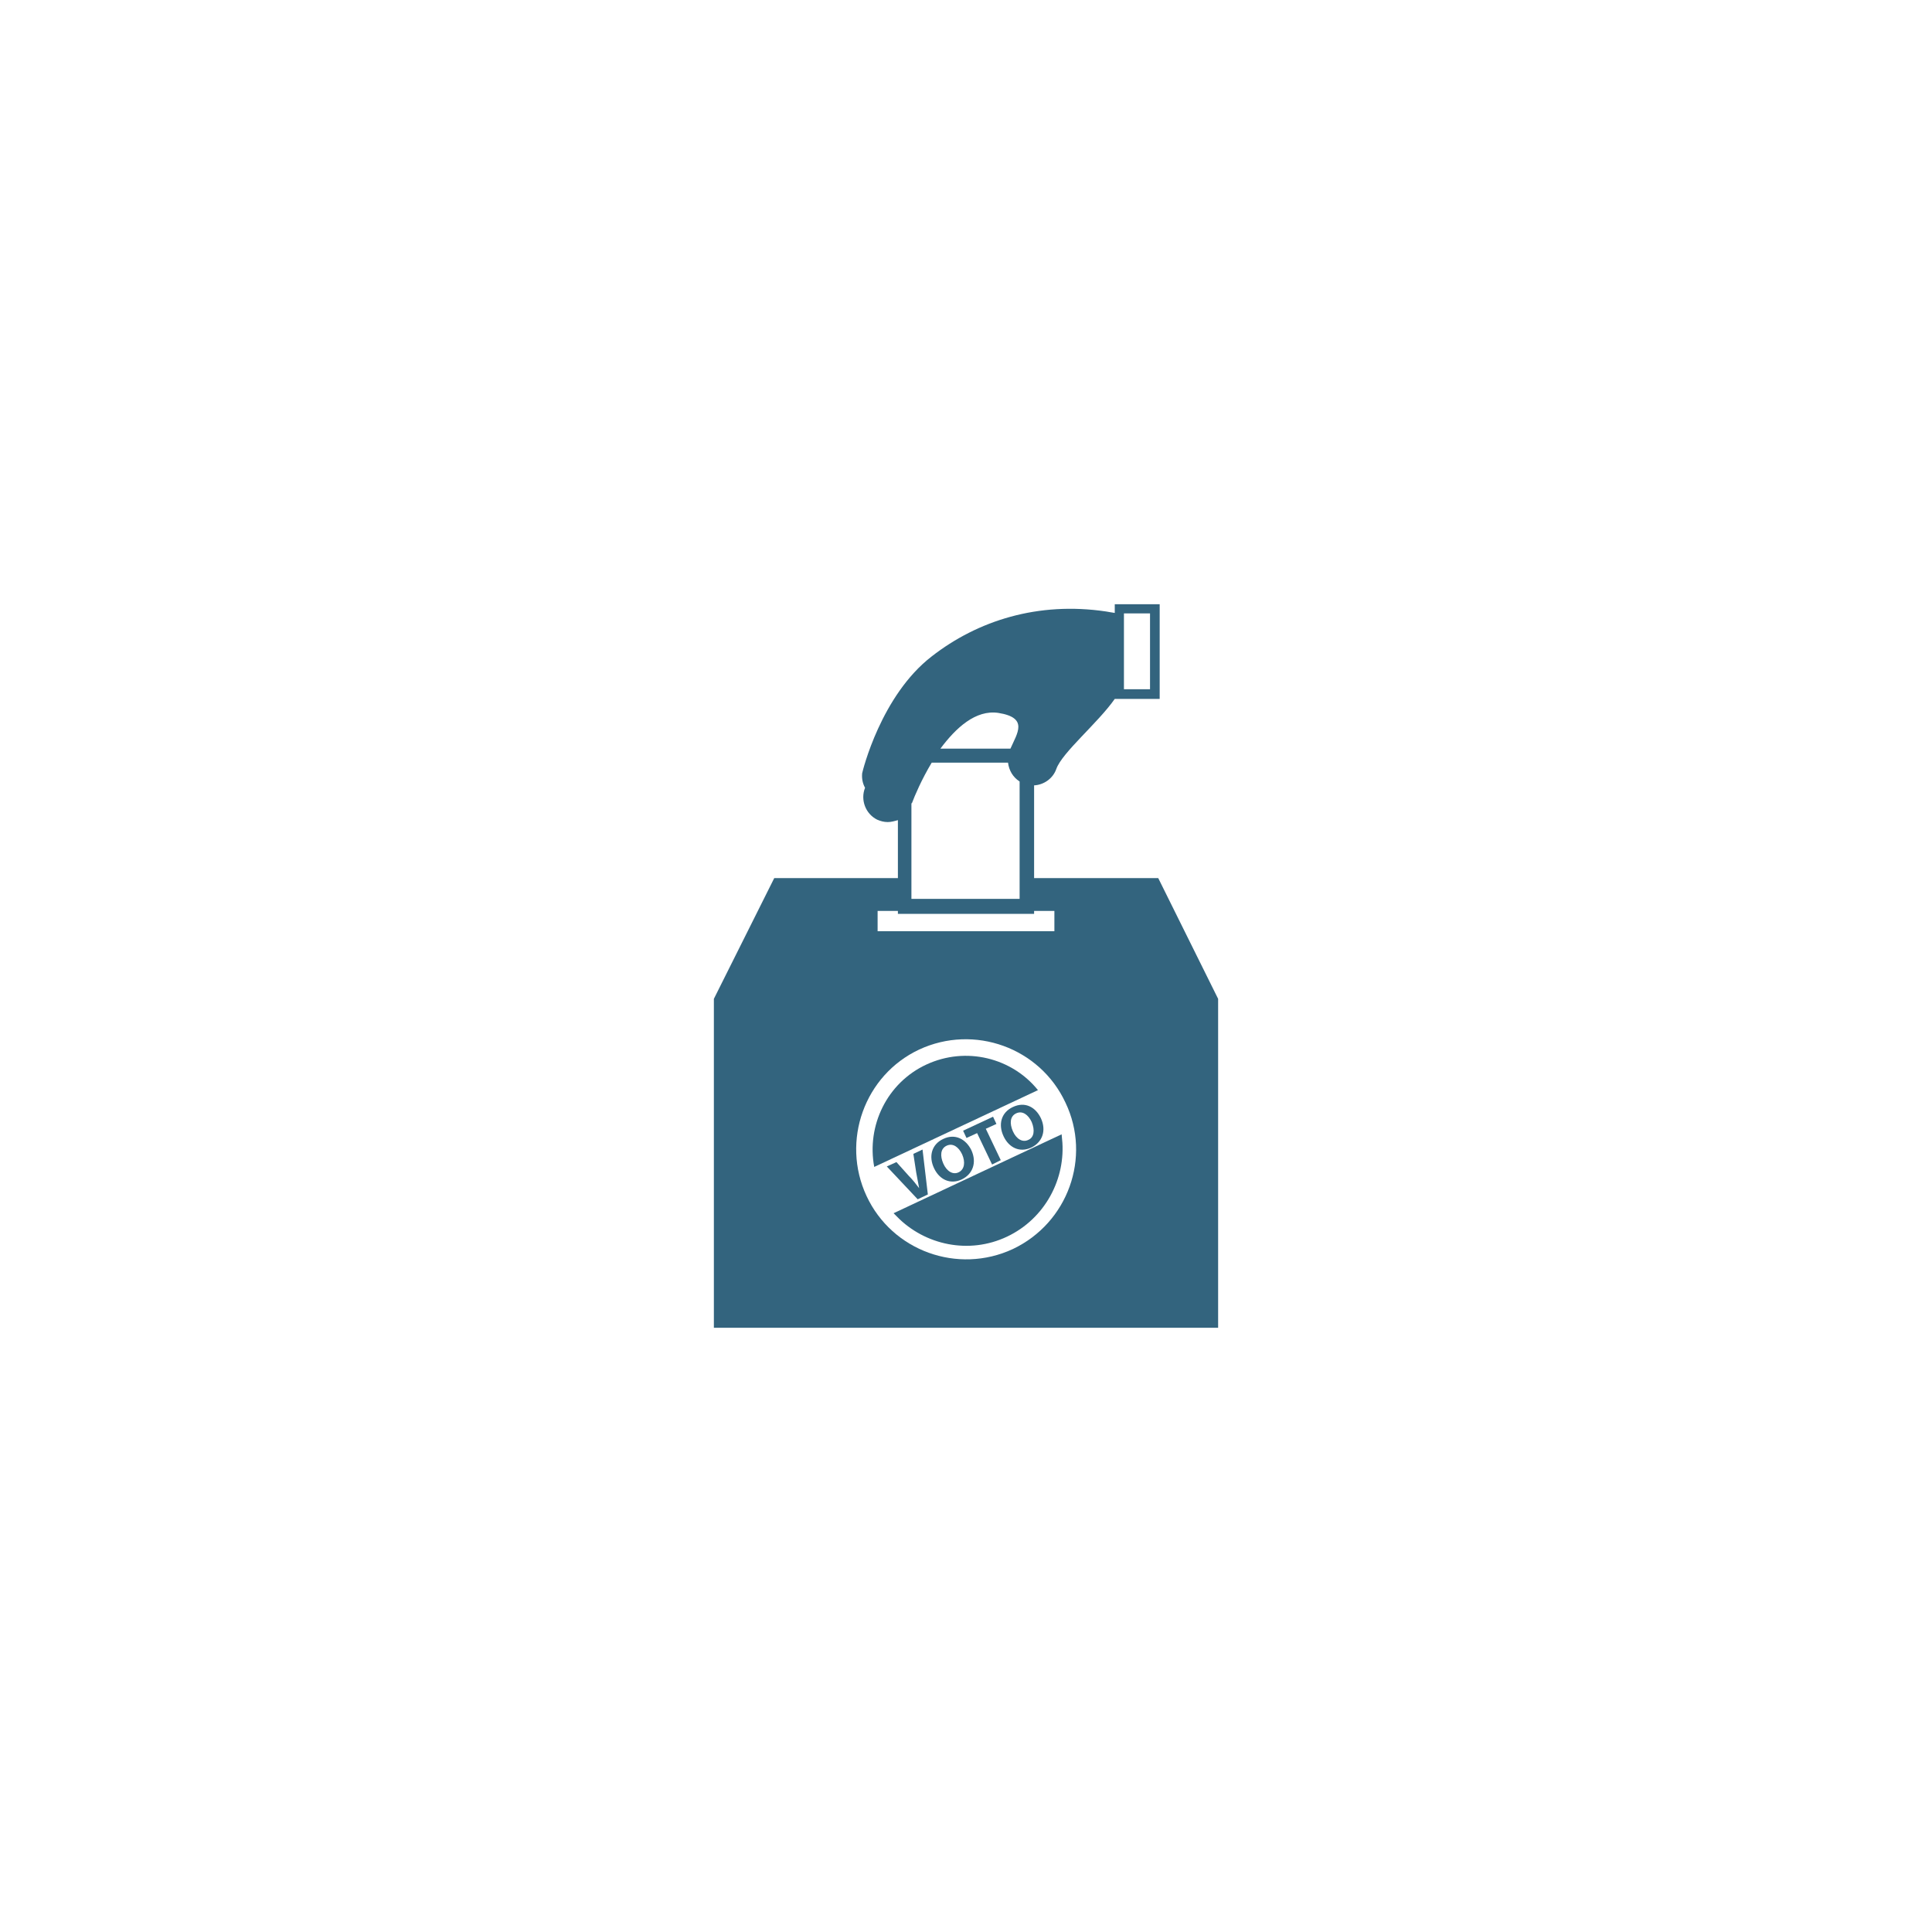 <?xml version="1.0" encoding="utf-8"?>
<!-- Generator: Adobe Illustrator 26.3.1, SVG Export Plug-In . SVG Version: 6.00 Build 0)  -->
<svg version="1.1" id="Capa_1" xmlns="http://www.w3.org/2000/svg" xmlns:xlink="http://www.w3.org/1999/xlink" x="0px" y="0px"
	 viewBox="0 0 400 400" style="enable-background:new 0 0 400 400;" xml:space="preserve">
<style type="text/css">
	.st0{fill:#A5D3ED;}
	.st1{fill:#33647E;}
	.st2{fill:#33647E;stroke:#33647E;stroke-width:1.401;stroke-miterlimit:10;}
</style>
<g>
	<path class="st0" d="M838.8,1765.4c-0.1-0.1-0.1-0.1-0.2-0.2l-3.3-3.2c2.7-0.6,5.7-2.9,5.7-5.3c0-2.8-3.8-3.7-7.1-3.7
		c-3.4,0-3.8,2.3-3.8,4l-8.5-8.2c-1.7-1.7-5-3.1-7.5-3.1h-33.2c-2.5,0-5.7,1.4-7.5,3.1l-8.5,8.2c0-1.6-0.4-4-3.8-4
		c-3.3,0-7.1,1-7.1,3.7c0,2.4,2.9,4.7,5.7,5.3l-3.3,3.2c-0.1,0.1-0.1,0.1-0.2,0.2c-3.5,3-5.8,8.6-5.8,12.7v12.1c0,2.9,1.2,5.6,3,7.6
		v4.7c0,2.7,2.3,5,5.1,5h6.2c2.8,0,5.1-2.2,5.1-5v-1.2h55.4v1.2c0,2.7,2.3,5,5.1,5h6.2c2.8,0,5.1-2.2,5.1-5v-4.7c1.9-2,3-4.6,3-7.6
		v-12.1C844.7,1774.1,842.4,1768.5,838.8,1765.4L838.8,1765.4z M776.6,1752.4c1.2-1,3.3-1.8,4.3-1.8h33.2c1,0,3.1,0.8,4.3,1.8
		l11.2,10.8h-64.3L776.6,1752.4z M754.2,1776.3c0-3,2.3-5.4,5.2-5.4c2.9,0,12.3,5.5,12.3,8.5c0,3-9.4,2.3-12.3,2.3
		C756.5,1781.7,754.2,1779.3,754.2,1776.3L754.2,1776.3z M769.8,1796h-2l-5.9,0c-1.6-0.5-2.8-1.1-3.6-1.7c-0.4-0.3-0.7-0.6-1-1
		c-0.3-0.3-0.4-0.7-0.5-1c-0.7-2.1,0.8-4,0.8-4h10l6.7,7.7H769.8z M812,1796h-28.9c-3,0-5.5-2.4-5.5-5.5h39.8
		C817.4,1793.5,815,1796,812,1796L812,1796z M813.2,1786.8h-31.4c-3.3,0-5.9-4-5.9-9h43.3C819.1,1782.8,816.5,1786.8,813.2,1786.8
		L813.2,1786.8z M838.2,1792.3c-0.1,0.3-0.3,0.7-0.5,1c-0.2,0.3-0.6,0.7-1,1c-0.8,0.6-2,1.2-3.6,1.7l-5.9,0h-6.5l6.7-7.7h10
		C837.4,1788.3,838.9,1790.2,838.2,1792.3L838.2,1792.3z M835.6,1781.7c-2.9,0-12.3,0.7-12.3-2.3c0-3,9.4-8.5,12.3-8.5
		c2.9,0,5.2,2.4,5.2,5.4C840.8,1779.3,838.5,1781.7,835.6,1781.7L835.6,1781.7z M835.6,1781.7"/>
</g>
<g>
	<path class="st1" d="M192.1,247.3l-1.1-9.3l-1.9,0.9l0.6,3.9c0.2,1,0.4,2.1,0.6,3.2l0,0c-0.7-0.9-1.3-1.7-2.1-2.5l-2.6-2.9l-2,0.9
		l6.4,6.8L192.1,247.3z M192.1,247.3"/>
	<path class="st1" d="M205.4,241.1l1.8-0.9l-3.1-6.5l2.2-1l-0.7-1.5l-6.2,2.9l0.7,1.5l2.2-1L205.4,241.1z M205.4,241.1"/>
	<g>
		<path class="st1" d="M191.8,220.4c-8.2,3.8-12.4,12.7-10.8,21.2l33.9-15.9C209.5,219,200,216.6,191.8,220.4L191.8,220.4z
			 M191.8,220.4"/>
		<path class="st1" d="M239.8,181.8h-25.7v-19.2c2-0.1,3.9-1.4,4.6-3.4c1.2-3.4,8.6-9.5,12.1-14.5v0h9.3v-19.6h-9.3v1.8
			c-0.6-0.1-1.3-0.2-1.8-0.3c-14.1-2.1-26.6,1.9-36.1,9.3c-10.5,8.1-14.3,23.7-14.4,24.2c-0.1,1.1,0.1,2.1,0.6,3
			c-1,2.5,0.1,5.4,2.5,6.6c0.7,0.3,1.4,0.5,2.2,0.5c0.7,0,1.4-0.2,2.1-0.4v12h-25.6l-12.5,25v68.1h104.4v-68.1L239.8,181.8z
			 M232.7,127h5.4v15.7h-5.4V127z M206.7,147.6c6.3,1,3.9,4.2,2.5,7.4h-14.5C197.9,150.7,202,146.9,206.7,147.6L206.7,147.6z
			 M188.8,166.3c0.6-1.6,2-4.9,4.1-8.4h15.8c0.2,1.6,1,3,2.4,3.9v24.3h-22.4V166.3z M181.7,188.6h4.2v0.6h28.2v-0.6h4.2v4.2h-36.6
			V188.6z M209.7,258.6c-11.4,5.3-25,0.4-30.3-11c-5.3-11.4-0.4-25,10.9-30.3c11.4-5.3,25-0.4,30.3,11
			C226,239.6,221.1,253.2,209.7,258.6L209.7,258.6z M209.7,258.6"/>
	</g>
	<path class="st2" d="M186.2,251.4c5.6,5.7,14.4,7.6,22,4c7.6-3.6,11.8-11.6,11-19.5L186.2,251.4z M186.2,251.4"/>
	<path class="st1" d="M195.3,235.8c-2.4,1.1-3.1,3.6-1.9,6.1c1.1,2.3,3.3,3.4,5.7,2.3c2.3-1.1,3.2-3.5,2-6.1
		C200,235.9,197.8,234.6,195.3,235.8L195.3,235.8z M198.5,242.7c-1.2,0.6-2.5-0.2-3.2-1.8c-0.7-1.6-0.6-3.1,0.7-3.7
		c1.3-0.6,2.5,0.3,3.2,1.8C199.9,240.6,199.7,242.1,198.5,242.7L198.5,242.7z M198.5,242.7"/>
	<path class="st1" d="M209.7,229.2c-2.4,1.1-3.1,3.6-1.9,6.1c1.1,2.3,3.3,3.4,5.7,2.3c2.3-1.1,3.2-3.5,2-6.1
		C214.4,229.2,212.2,228,209.7,229.2L209.7,229.2z M212.9,236c-1.2,0.6-2.5-0.2-3.2-1.8c-0.7-1.6-0.6-3.1,0.7-3.7
		c1.3-0.6,2.5,0.3,3.2,1.8C214.3,234,214.1,235.5,212.9,236L212.9,236z M212.9,236"/>
</g>
</svg>
